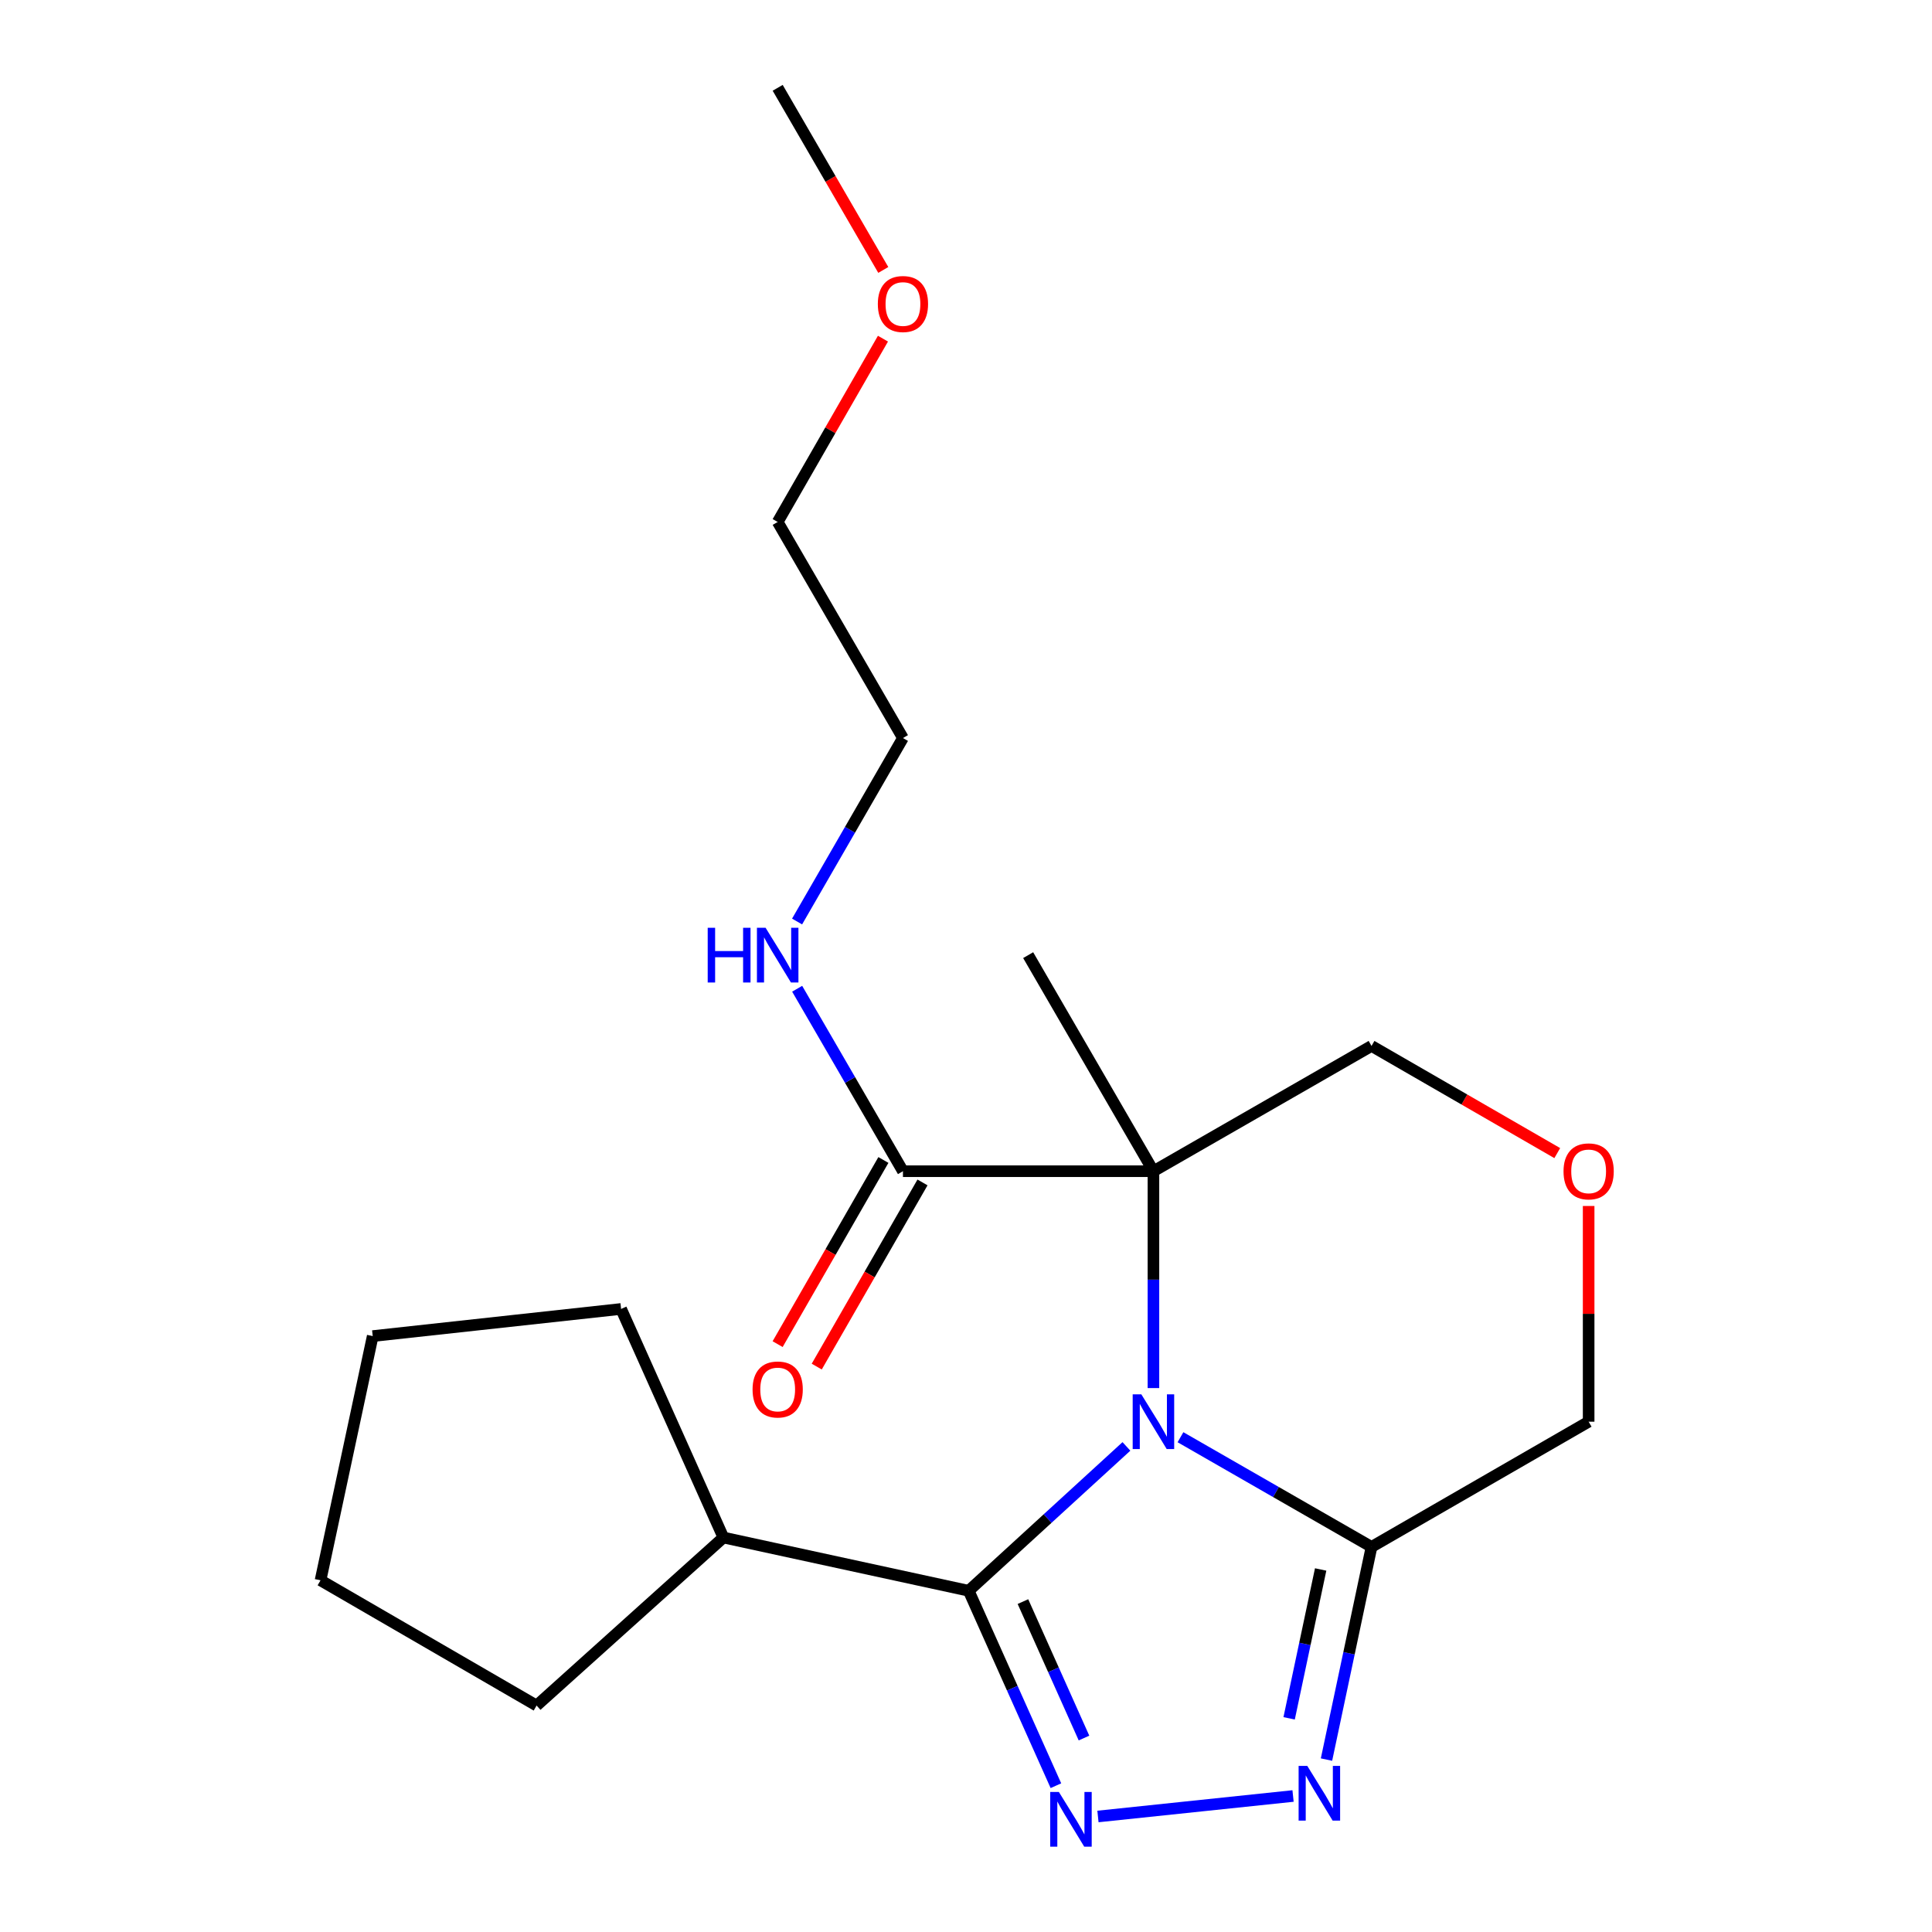 <?xml version='1.0' encoding='iso-8859-1'?>
<svg version='1.1' baseProfile='full'
              xmlns='http://www.w3.org/2000/svg'
                      xmlns:rdkit='http://www.rdkit.org/xml'
                      xmlns:xlink='http://www.w3.org/1999/xlink'
                  xml:space='preserve'
width='1000px' height='1000px' viewBox='0 0 1000 1000'>
<!-- END OF HEADER -->
<rect style='opacity:1.0;fill:#FFFFFF;stroke:none' width='1000' height='1000' x='0' y='0'> </rect>
<path class='bond-0' d='M 597.016,718.464 L 597.016,662.34' style='fill:none;fill-rule:evenodd;stroke:#0000FF;stroke-width:6px;stroke-linecap:butt;stroke-linejoin:miter;stroke-opacity:1' />
<path class='bond-0' d='M 597.016,662.34 L 597.016,606.215' style='fill:none;fill-rule:evenodd;stroke:#000000;stroke-width:6px;stroke-linecap:butt;stroke-linejoin:miter;stroke-opacity:1' />
<path class='bond-1' d='M 583.036,748.661 L 542.214,786.023' style='fill:none;fill-rule:evenodd;stroke:#0000FF;stroke-width:6px;stroke-linecap:butt;stroke-linejoin:miter;stroke-opacity:1' />
<path class='bond-1' d='M 542.214,786.023 L 501.393,823.384' style='fill:none;fill-rule:evenodd;stroke:#000000;stroke-width:6px;stroke-linecap:butt;stroke-linejoin:miter;stroke-opacity:1' />
<path class='bond-4' d='M 611.011,743.9 L 660.455,772.289' style='fill:none;fill-rule:evenodd;stroke:#0000FF;stroke-width:6px;stroke-linecap:butt;stroke-linejoin:miter;stroke-opacity:1' />
<path class='bond-4' d='M 660.455,772.289 L 709.9,800.678' style='fill:none;fill-rule:evenodd;stroke:#000000;stroke-width:6px;stroke-linecap:butt;stroke-linejoin:miter;stroke-opacity:1' />
<path class='bond-5' d='M 597.016,606.215 L 467.366,606.215' style='fill:none;fill-rule:evenodd;stroke:#000000;stroke-width:6px;stroke-linecap:butt;stroke-linejoin:miter;stroke-opacity:1' />
<path class='bond-9' d='M 597.016,606.215 L 709.9,541.377' style='fill:none;fill-rule:evenodd;stroke:#000000;stroke-width:6px;stroke-linecap:butt;stroke-linejoin:miter;stroke-opacity:1' />
<path class='bond-12' d='M 597.016,606.215 L 532.178,494.382' style='fill:none;fill-rule:evenodd;stroke:#000000;stroke-width:6px;stroke-linecap:butt;stroke-linejoin:miter;stroke-opacity:1' />
<path class='bond-2' d='M 501.393,823.384 L 523.967,873.83' style='fill:none;fill-rule:evenodd;stroke:#000000;stroke-width:6px;stroke-linecap:butt;stroke-linejoin:miter;stroke-opacity:1' />
<path class='bond-2' d='M 523.967,873.83 L 546.541,924.275' style='fill:none;fill-rule:evenodd;stroke:#0000FF;stroke-width:6px;stroke-linecap:butt;stroke-linejoin:miter;stroke-opacity:1' />
<path class='bond-2' d='M 529.471,828.984 L 545.273,864.296' style='fill:none;fill-rule:evenodd;stroke:#000000;stroke-width:6px;stroke-linecap:butt;stroke-linejoin:miter;stroke-opacity:1' />
<path class='bond-2' d='M 545.273,864.296 L 561.074,899.608' style='fill:none;fill-rule:evenodd;stroke:#0000FF;stroke-width:6px;stroke-linecap:butt;stroke-linejoin:miter;stroke-opacity:1' />
<path class='bond-7' d='M 501.393,823.384 L 374.427,795.815' style='fill:none;fill-rule:evenodd;stroke:#000000;stroke-width:6px;stroke-linecap:butt;stroke-linejoin:miter;stroke-opacity:1' />
<path class='bond-21' d='M 568.299,940.208 L 669.28,929.606' style='fill:none;fill-rule:evenodd;stroke:#0000FF;stroke-width:6px;stroke-linecap:butt;stroke-linejoin:miter;stroke-opacity:1' />
<path class='bond-3' d='M 686.59,910.758 L 698.245,855.718' style='fill:none;fill-rule:evenodd;stroke:#0000FF;stroke-width:6px;stroke-linecap:butt;stroke-linejoin:miter;stroke-opacity:1' />
<path class='bond-3' d='M 698.245,855.718 L 709.9,800.678' style='fill:none;fill-rule:evenodd;stroke:#000000;stroke-width:6px;stroke-linecap:butt;stroke-linejoin:miter;stroke-opacity:1' />
<path class='bond-3' d='M 667.251,889.41 L 675.409,850.882' style='fill:none;fill-rule:evenodd;stroke:#0000FF;stroke-width:6px;stroke-linecap:butt;stroke-linejoin:miter;stroke-opacity:1' />
<path class='bond-3' d='M 675.409,850.882 L 683.568,812.354' style='fill:none;fill-rule:evenodd;stroke:#000000;stroke-width:6px;stroke-linecap:butt;stroke-linejoin:miter;stroke-opacity:1' />
<path class='bond-11' d='M 709.9,800.678 L 822.278,735.866' style='fill:none;fill-rule:evenodd;stroke:#000000;stroke-width:6px;stroke-linecap:butt;stroke-linejoin:miter;stroke-opacity:1' />
<path class='bond-8' d='M 457.245,600.403 L 429.873,648.063' style='fill:none;fill-rule:evenodd;stroke:#000000;stroke-width:6px;stroke-linecap:butt;stroke-linejoin:miter;stroke-opacity:1' />
<path class='bond-8' d='M 429.873,648.063 L 402.5,695.724' style='fill:none;fill-rule:evenodd;stroke:#FF0000;stroke-width:6px;stroke-linecap:butt;stroke-linejoin:miter;stroke-opacity:1' />
<path class='bond-8' d='M 477.486,612.027 L 450.114,659.688' style='fill:none;fill-rule:evenodd;stroke:#000000;stroke-width:6px;stroke-linecap:butt;stroke-linejoin:miter;stroke-opacity:1' />
<path class='bond-8' d='M 450.114,659.688 L 422.741,707.349' style='fill:none;fill-rule:evenodd;stroke:#FF0000;stroke-width:6px;stroke-linecap:butt;stroke-linejoin:miter;stroke-opacity:1' />
<path class='bond-10' d='M 467.366,606.215 L 439.988,558.994' style='fill:none;fill-rule:evenodd;stroke:#000000;stroke-width:6px;stroke-linecap:butt;stroke-linejoin:miter;stroke-opacity:1' />
<path class='bond-10' d='M 439.988,558.994 L 412.611,511.774' style='fill:none;fill-rule:evenodd;stroke:#0000FF;stroke-width:6px;stroke-linecap:butt;stroke-linejoin:miter;stroke-opacity:1' />
<path class='bond-6' d='M 822.278,624.216 L 822.278,680.041' style='fill:none;fill-rule:evenodd;stroke:#FF0000;stroke-width:6px;stroke-linecap:butt;stroke-linejoin:miter;stroke-opacity:1' />
<path class='bond-6' d='M 822.278,680.041 L 822.278,735.866' style='fill:none;fill-rule:evenodd;stroke:#000000;stroke-width:6px;stroke-linecap:butt;stroke-linejoin:miter;stroke-opacity:1' />
<path class='bond-22' d='M 806.034,596.843 L 757.967,569.11' style='fill:none;fill-rule:evenodd;stroke:#FF0000;stroke-width:6px;stroke-linecap:butt;stroke-linejoin:miter;stroke-opacity:1' />
<path class='bond-22' d='M 757.967,569.11 L 709.9,541.377' style='fill:none;fill-rule:evenodd;stroke:#000000;stroke-width:6px;stroke-linecap:butt;stroke-linejoin:miter;stroke-opacity:1' />
<path class='bond-15' d='M 374.427,795.815 L 277.74,882.789' style='fill:none;fill-rule:evenodd;stroke:#000000;stroke-width:6px;stroke-linecap:butt;stroke-linejoin:miter;stroke-opacity:1' />
<path class='bond-16' d='M 374.427,795.815 L 321.48,677.511' style='fill:none;fill-rule:evenodd;stroke:#000000;stroke-width:6px;stroke-linecap:butt;stroke-linejoin:miter;stroke-opacity:1' />
<path class='bond-14' d='M 412.569,476.978 L 439.967,429.491' style='fill:none;fill-rule:evenodd;stroke:#0000FF;stroke-width:6px;stroke-linecap:butt;stroke-linejoin:miter;stroke-opacity:1' />
<path class='bond-14' d='M 439.967,429.491 L 467.366,382.004' style='fill:none;fill-rule:evenodd;stroke:#000000;stroke-width:6px;stroke-linecap:butt;stroke-linejoin:miter;stroke-opacity:1' />
<path class='bond-13' d='M 457.02,175.289 L 429.774,222.73' style='fill:none;fill-rule:evenodd;stroke:#FF0000;stroke-width:6px;stroke-linecap:butt;stroke-linejoin:miter;stroke-opacity:1' />
<path class='bond-13' d='M 429.774,222.73 L 402.527,270.171' style='fill:none;fill-rule:evenodd;stroke:#000000;stroke-width:6px;stroke-linecap:butt;stroke-linejoin:miter;stroke-opacity:1' />
<path class='bond-18' d='M 457.189,139.723 L 429.858,92.589' style='fill:none;fill-rule:evenodd;stroke:#FF0000;stroke-width:6px;stroke-linecap:butt;stroke-linejoin:miter;stroke-opacity:1' />
<path class='bond-18' d='M 429.858,92.589 L 402.527,45.455' style='fill:none;fill-rule:evenodd;stroke:#000000;stroke-width:6px;stroke-linecap:butt;stroke-linejoin:miter;stroke-opacity:1' />
<path class='bond-17' d='M 467.366,382.004 L 402.527,270.171' style='fill:none;fill-rule:evenodd;stroke:#000000;stroke-width:6px;stroke-linecap:butt;stroke-linejoin:miter;stroke-opacity:1' />
<path class='bond-20' d='M 277.74,882.789 L 165.907,817.964' style='fill:none;fill-rule:evenodd;stroke:#000000;stroke-width:6px;stroke-linecap:butt;stroke-linejoin:miter;stroke-opacity:1' />
<path class='bond-19' d='M 321.48,677.511 L 192.918,691.555' style='fill:none;fill-rule:evenodd;stroke:#000000;stroke-width:6px;stroke-linecap:butt;stroke-linejoin:miter;stroke-opacity:1' />
<path class='bond-23' d='M 192.918,691.555 L 165.907,817.964' style='fill:none;fill-rule:evenodd;stroke:#000000;stroke-width:6px;stroke-linecap:butt;stroke-linejoin:miter;stroke-opacity:1' />
<path  class='atom-0' d='M 590.756 721.706
L 600.036 736.706
Q 600.956 738.186, 602.436 740.866
Q 603.916 743.546, 603.996 743.706
L 603.996 721.706
L 607.756 721.706
L 607.756 750.026
L 603.876 750.026
L 593.916 733.626
Q 592.756 731.706, 591.516 729.506
Q 590.316 727.306, 589.956 726.626
L 589.956 750.026
L 586.276 750.026
L 586.276 721.706
L 590.756 721.706
' fill='#0000FF'/>
<path  class='atom-3' d='M 548.067 927.515
L 557.347 942.515
Q 558.267 943.995, 559.747 946.675
Q 561.227 949.355, 561.307 949.515
L 561.307 927.515
L 565.067 927.515
L 565.067 955.835
L 561.187 955.835
L 551.227 939.435
Q 550.067 937.515, 548.827 935.315
Q 547.627 933.115, 547.267 932.435
L 547.267 955.835
L 543.587 955.835
L 543.587 927.515
L 548.067 927.515
' fill='#0000FF'/>
<path  class='atom-4' d='M 676.641 914.016
L 685.921 929.016
Q 686.841 930.496, 688.321 933.176
Q 689.801 935.856, 689.881 936.016
L 689.881 914.016
L 693.641 914.016
L 693.641 942.336
L 689.761 942.336
L 679.801 925.936
Q 678.641 924.016, 677.401 921.816
Q 676.201 919.616, 675.841 918.936
L 675.841 942.336
L 672.161 942.336
L 672.161 914.016
L 676.641 914.016
' fill='#0000FF'/>
<path  class='atom-7' d='M 809.278 606.295
Q 809.278 599.495, 812.638 595.695
Q 815.998 591.895, 822.278 591.895
Q 828.558 591.895, 831.918 595.695
Q 835.278 599.495, 835.278 606.295
Q 835.278 613.175, 831.878 617.095
Q 828.478 620.975, 822.278 620.975
Q 816.038 620.975, 812.638 617.095
Q 809.278 613.215, 809.278 606.295
M 822.278 617.775
Q 826.598 617.775, 828.918 614.895
Q 831.278 611.975, 831.278 606.295
Q 831.278 600.735, 828.918 597.935
Q 826.598 595.095, 822.278 595.095
Q 817.958 595.095, 815.598 597.895
Q 813.278 600.695, 813.278 606.295
Q 813.278 612.015, 815.598 614.895
Q 817.958 617.775, 822.278 617.775
' fill='#FF0000'/>
<path  class='atom-9' d='M 389.527 719.191
Q 389.527 712.391, 392.887 708.591
Q 396.247 704.791, 402.527 704.791
Q 408.807 704.791, 412.167 708.591
Q 415.527 712.391, 415.527 719.191
Q 415.527 726.071, 412.127 729.991
Q 408.727 733.871, 402.527 733.871
Q 396.287 733.871, 392.887 729.991
Q 389.527 726.111, 389.527 719.191
M 402.527 730.671
Q 406.847 730.671, 409.167 727.791
Q 411.527 724.871, 411.527 719.191
Q 411.527 713.631, 409.167 710.831
Q 406.847 707.991, 402.527 707.991
Q 398.207 707.991, 395.847 710.791
Q 393.527 713.591, 393.527 719.191
Q 393.527 724.911, 395.847 727.791
Q 398.207 730.671, 402.527 730.671
' fill='#FF0000'/>
<path  class='atom-11' d='M 366.307 480.222
L 370.147 480.222
L 370.147 492.262
L 384.627 492.262
L 384.627 480.222
L 388.467 480.222
L 388.467 508.542
L 384.627 508.542
L 384.627 495.462
L 370.147 495.462
L 370.147 508.542
L 366.307 508.542
L 366.307 480.222
' fill='#0000FF'/>
<path  class='atom-11' d='M 396.267 480.222
L 405.547 495.222
Q 406.467 496.702, 407.947 499.382
Q 409.427 502.062, 409.507 502.222
L 409.507 480.222
L 413.267 480.222
L 413.267 508.542
L 409.387 508.542
L 399.427 492.142
Q 398.267 490.222, 397.027 488.022
Q 395.827 485.822, 395.467 485.142
L 395.467 508.542
L 391.787 508.542
L 391.787 480.222
L 396.267 480.222
' fill='#0000FF'/>
<path  class='atom-14' d='M 454.366 157.355
Q 454.366 150.555, 457.726 146.755
Q 461.086 142.955, 467.366 142.955
Q 473.646 142.955, 477.006 146.755
Q 480.366 150.555, 480.366 157.355
Q 480.366 164.235, 476.966 168.155
Q 473.566 172.035, 467.366 172.035
Q 461.126 172.035, 457.726 168.155
Q 454.366 164.275, 454.366 157.355
M 467.366 168.835
Q 471.686 168.835, 474.006 165.955
Q 476.366 163.035, 476.366 157.355
Q 476.366 151.795, 474.006 148.995
Q 471.686 146.155, 467.366 146.155
Q 463.046 146.155, 460.686 148.955
Q 458.366 151.755, 458.366 157.355
Q 458.366 163.075, 460.686 165.955
Q 463.046 168.835, 467.366 168.835
' fill='#FF0000'/>
</svg>
